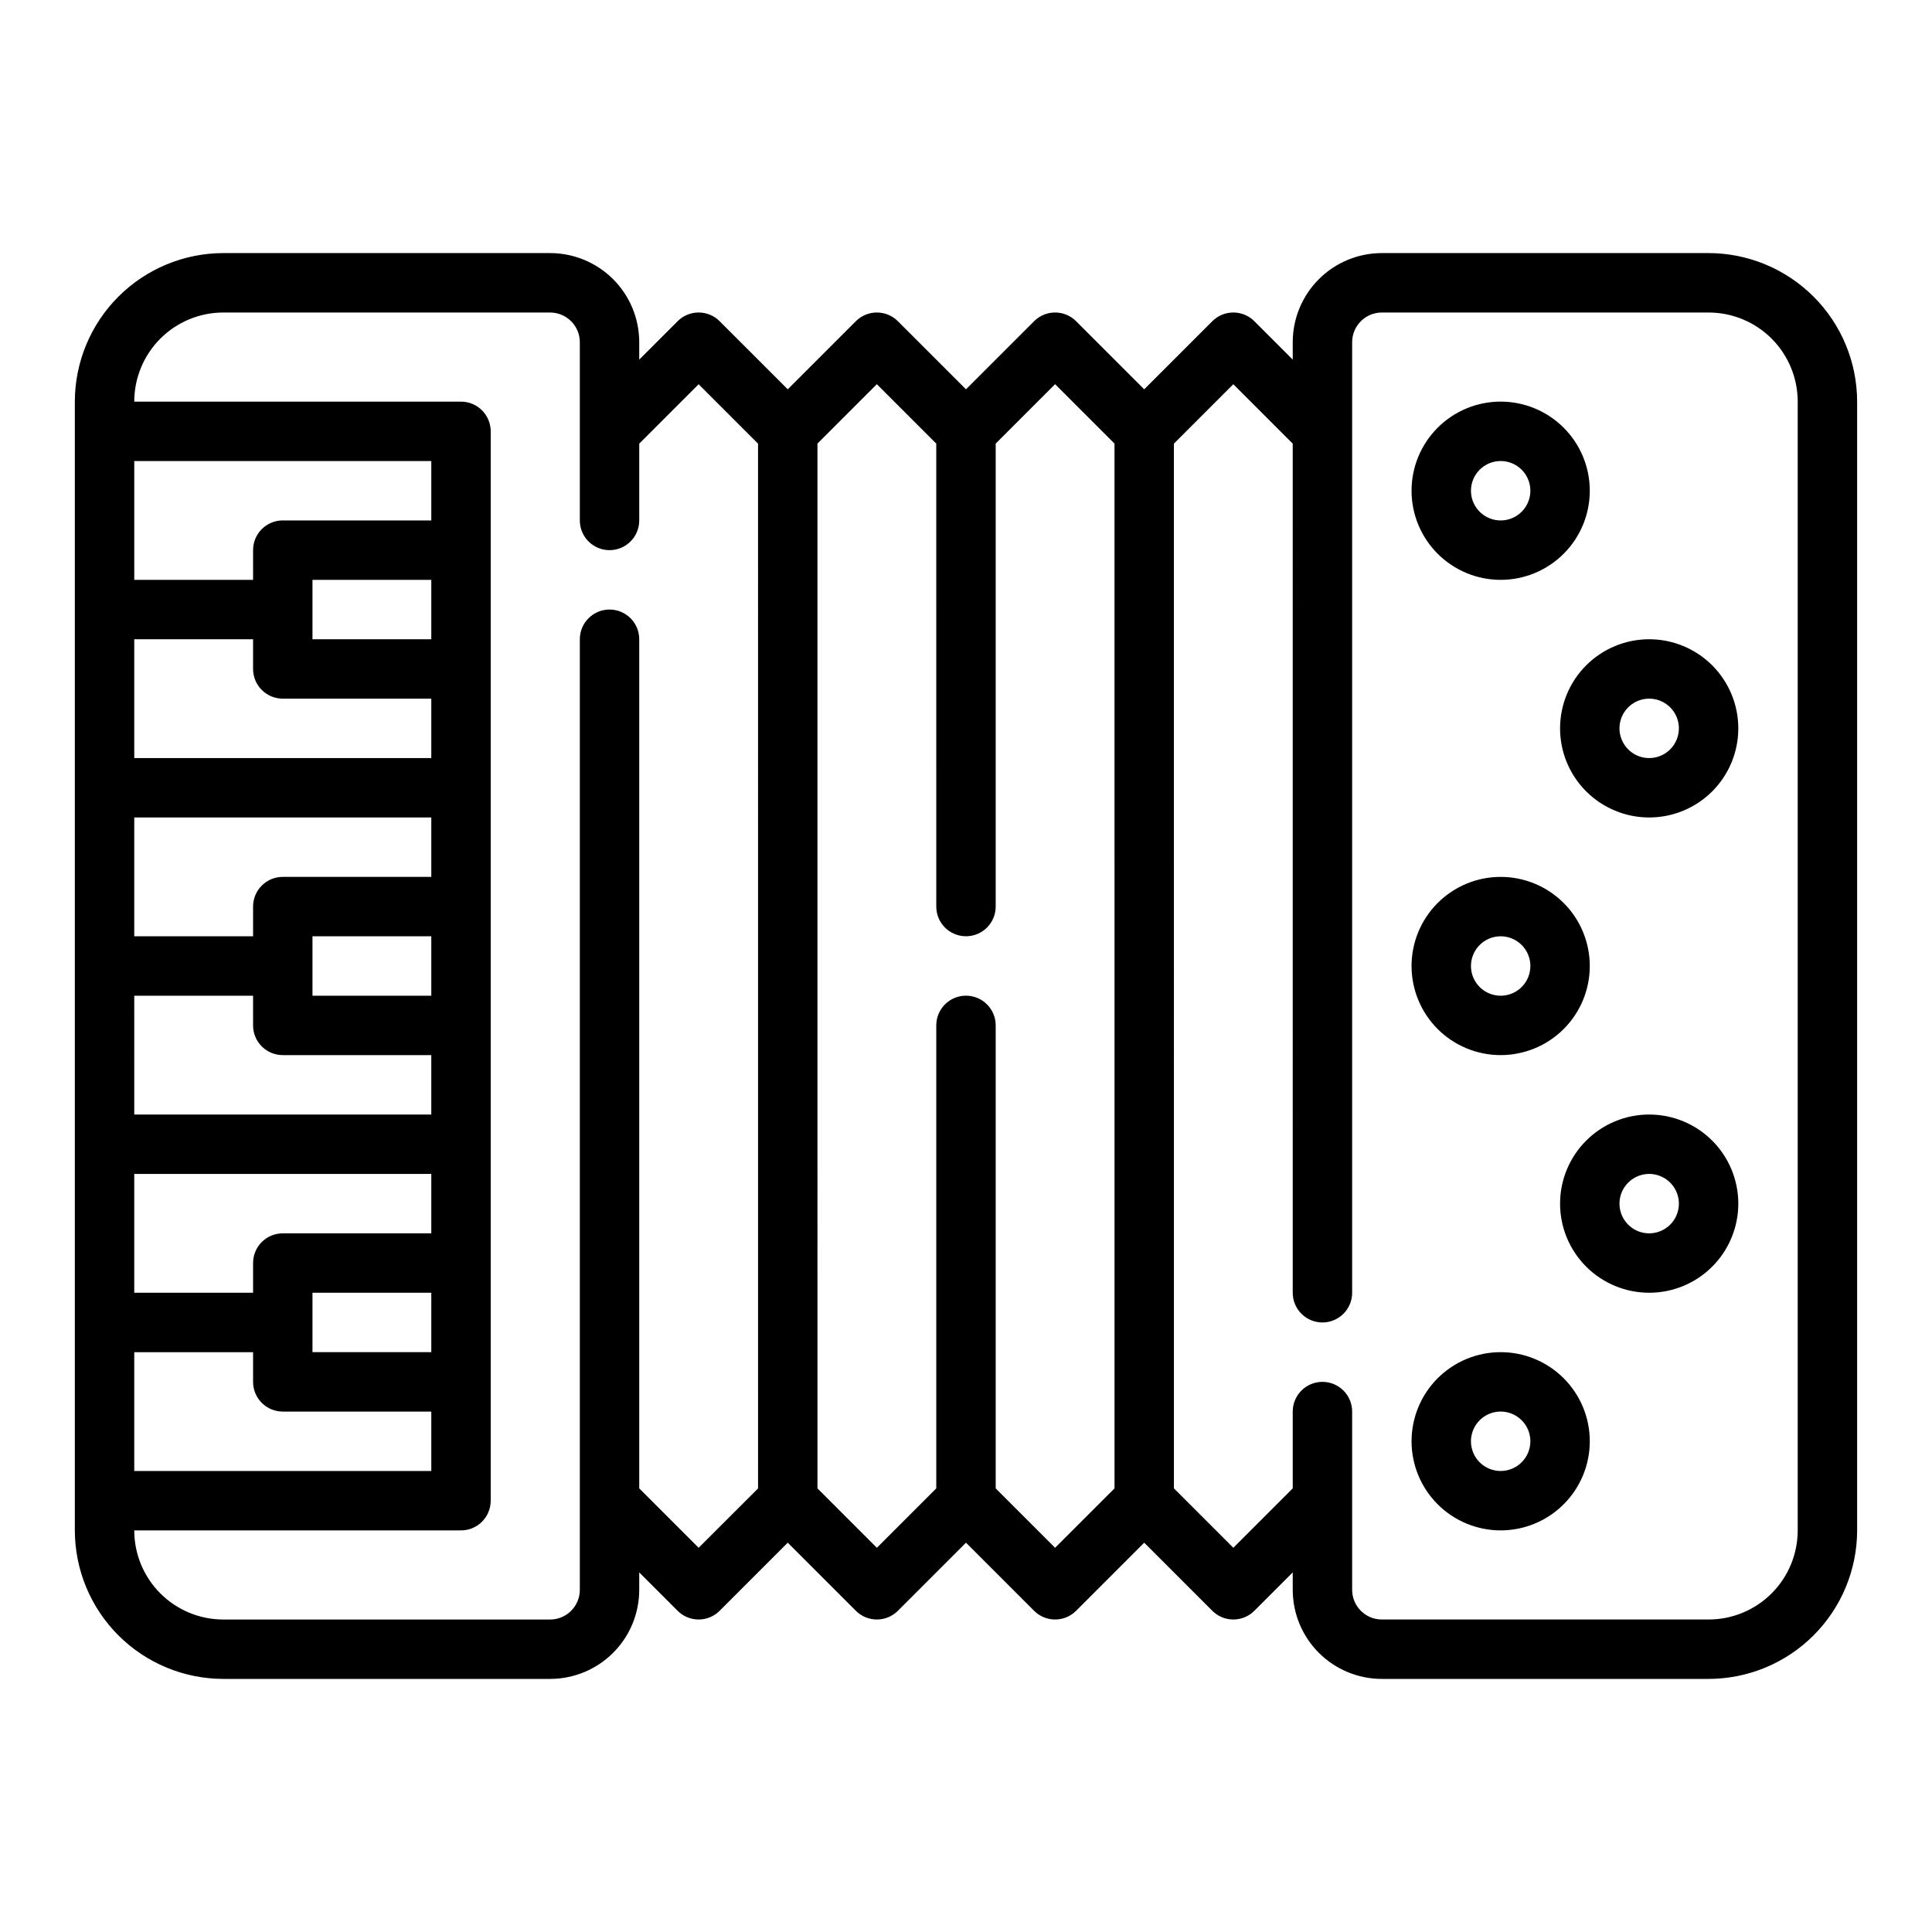 <?xml version="1.0" encoding="UTF-8"?>
<!-- Uploaded to: SVG Repo, www.svgrepo.com, Generator: SVG Repo Mixer Tools -->
<svg fill="#000000" width="800px" height="800px" version="1.1" viewBox="144 144 512 512" xmlns="http://www.w3.org/2000/svg">
 <path d="m596.8 211.07h-86.594c-6.262 0-12.27 2.488-16.699 6.918-4.43 4.426-6.918 10.434-6.918 16.699v4.613l-10.18-10.18h0.004c-3.074-3.074-8.059-3.074-11.133 0l-18.051 18.051-18.051-18.051c-3.074-3.074-8.055-3.074-11.129 0l-18.051 18.051-18.051-18.051c-3.074-3.074-8.059-3.074-11.133 0l-18.051 18.051-18.051-18.051c-3.074-3.074-8.055-3.074-11.129 0l-10.18 10.18v-4.613c0-6.266-2.488-12.273-6.918-16.699-4.43-4.43-10.434-6.918-16.699-6.918h-86.59c-10.438 0.012-20.441 4.164-27.82 11.543-7.379 7.379-11.527 17.383-11.543 27.816v299.14c0.016 10.438 4.164 20.441 11.543 27.82 7.379 7.379 17.383 11.527 27.82 11.539h86.59c6.266 0 12.27-2.488 16.699-6.914 4.43-4.43 6.918-10.438 6.918-16.699v-4.613l10.18 10.18v-0.004c3.074 3.074 8.055 3.074 11.129 0l18.051-18.051 18.051 18.051c3.074 3.074 8.059 3.074 11.133 0l18.051-18.051 18.051 18.051c3.074 3.074 8.055 3.074 11.129 0l18.051-18.051 18.051 18.051c3.074 3.074 8.059 3.074 11.133 0l10.176-10.176v4.613c0 6.262 2.488 12.27 6.918 16.699 4.43 4.426 10.438 6.914 16.699 6.914h86.594c10.434-0.012 20.438-4.16 27.816-11.539 7.379-7.379 11.531-17.383 11.543-27.82v-299.14c-0.012-10.434-4.164-20.438-11.543-27.816-7.379-7.379-17.383-11.531-27.816-11.543zm-369.99 275.52h31.488v15.742l-31.488 0.004zm-7.871-15.742c-4.348 0-7.871 3.523-7.871 7.871v7.871h-31.488v-31.488h78.719v15.742zm39.359-94.465h-39.359c-4.348 0-7.871 3.523-7.871 7.871v7.871h-31.488v-31.488h78.719zm0 31.488h-31.488v-15.746h31.488zm-78.719 0h31.488v7.871c0 2.09 0.828 4.09 2.305 5.566 1.477 1.477 3.481 2.305 5.566 2.305h39.359v15.742l-78.719 0.004zm78.719-94.465h-31.488v-15.742h31.488zm-39.359 15.742h39.359v15.742l-78.719 0.004v-31.488h31.488v7.871c0 2.09 0.828 4.09 2.305 5.566s3.481 2.305 5.566 2.305zm-39.359 173.19h31.488v7.871c0 2.086 0.828 4.09 2.305 5.566 1.477 1.477 3.481 2.305 5.566 2.305h39.359v15.742l-78.719 0.004zm78.719-220.42h-39.359c-4.348 0-7.871 3.523-7.871 7.871v7.871l-31.488 0.004v-31.488h78.719zm70.848 272.26-15.742-15.742v-225.03c0-4.348-3.523-7.871-7.871-7.871s-7.871 3.523-7.871 7.871v251.91c0 2.086-0.832 4.09-2.309 5.566-1.477 1.477-3.477 2.305-5.566 2.305h-86.59c-6.266 0-12.273-2.488-16.699-6.918-4.43-4.43-6.918-10.434-6.918-16.699h86.594c2.086 0 4.09-0.828 5.566-2.305 1.473-1.477 2.305-3.481 2.305-5.566v-283.39c0-2.086-0.832-4.09-2.305-5.566-1.477-1.477-3.481-2.305-5.566-2.305h-86.594c0-6.262 2.488-12.27 6.918-16.699 4.426-4.43 10.434-6.918 16.699-6.918h86.59c2.09 0 4.09 0.832 5.566 2.309 1.477 1.477 2.309 3.477 2.309 5.566v47.23c0 4.348 3.523 7.871 7.871 7.871s7.871-3.523 7.871-7.871v-20.355l15.742-15.742 15.742 15.742 0.004 276.88zm94.465 0-15.742-15.742v-122.7c0-4.348-3.523-7.871-7.871-7.871s-7.875 3.523-7.875 7.871v122.7l-15.742 15.742-15.742-15.742-0.004-276.88 15.742-15.742 15.742 15.742 0.004 122.69c0 4.348 3.527 7.871 7.875 7.871s7.871-3.523 7.871-7.871v-122.69l15.742-15.742 15.742 15.742 0.004 276.88zm196.8-4.613c0 6.266-2.488 12.27-6.914 16.699-4.43 4.43-10.438 6.918-16.699 6.918h-86.594c-4.348 0-7.871-3.523-7.871-7.871v-47.234c0-4.348-3.527-7.871-7.875-7.871-4.348 0-7.871 3.523-7.871 7.871v20.355l-15.742 15.742-15.742-15.742-0.004-276.87 15.742-15.742 15.742 15.742 0.004 225.03c0 4.348 3.523 7.871 7.871 7.871 4.348 0 7.875-3.523 7.875-7.871v-251.9c0-4.348 3.523-7.875 7.871-7.875h86.594c6.262 0 12.27 2.488 16.699 6.918 4.426 4.43 6.914 10.438 6.914 16.699zm-78.719-251.9c6.262 0 12.27-2.488 16.699-6.918 4.43-4.43 6.918-10.438 6.918-16.699 0-6.266-2.488-12.27-6.918-16.699-4.43-4.43-10.438-6.918-16.699-6.918-6.266 0-12.27 2.488-16.699 6.918-4.43 4.43-6.918 10.434-6.918 16.699 0 6.262 2.488 12.27 6.918 16.699 4.43 4.43 10.434 6.918 16.699 6.918zm0-31.488c3.184 0 6.055 1.918 7.273 4.859s0.543 6.324-1.707 8.578c-2.25 2.25-5.637 2.926-8.578 1.707s-4.859-4.09-4.859-7.273c0-4.348 3.523-7.871 7.871-7.871zm39.359 47.23c-6.262 0-12.27 2.488-16.699 6.918-4.43 4.43-6.918 10.434-6.918 16.699 0 6.262 2.488 12.27 6.918 16.699 4.43 4.426 10.438 6.914 16.699 6.914 6.266 0 12.27-2.488 16.699-6.914 4.43-4.43 6.918-10.438 6.918-16.699 0-6.266-2.488-12.27-6.918-16.699-4.43-4.43-10.434-6.918-16.699-6.918zm0 31.488c-3.184 0-6.055-1.918-7.273-4.859s-0.543-6.328 1.707-8.578c2.25-2.254 5.637-2.926 8.578-1.707s4.859 4.09 4.859 7.273c0 2.086-0.828 4.09-2.305 5.566-1.477 1.477-3.477 2.305-5.566 2.305zm-39.359 78.719c6.262 0 12.27-2.488 16.699-6.914 4.43-4.43 6.918-10.438 6.918-16.699 0-6.266-2.488-12.273-6.918-16.699-4.43-4.43-10.438-6.918-16.699-6.918-6.266 0-12.27 2.488-16.699 6.918-4.43 4.426-6.918 10.434-6.918 16.699 0 6.262 2.488 12.27 6.918 16.699 4.43 4.426 10.434 6.914 16.699 6.914zm0-31.488c3.184 0 6.055 1.918 7.273 4.859s0.543 6.328-1.707 8.582c-2.25 2.25-5.637 2.922-8.578 1.703-2.941-1.215-4.859-4.086-4.859-7.269 0-4.348 3.523-7.875 7.871-7.875zm39.359 47.23v0.004c-6.262 0-12.27 2.488-16.699 6.918-4.43 4.426-6.918 10.434-6.918 16.699 0 6.262 2.488 12.27 6.918 16.695 4.43 4.43 10.438 6.918 16.699 6.918 6.266 0 12.27-2.488 16.699-6.918 4.43-4.426 6.918-10.434 6.918-16.695 0-6.266-2.488-12.273-6.918-16.699-4.43-4.43-10.434-6.918-16.699-6.918zm0 31.488v0.004c-3.184 0-6.055-1.918-7.273-4.859-1.219-2.941-0.543-6.328 1.707-8.578 2.25-2.254 5.637-2.926 8.578-1.707s4.859 4.086 4.859 7.273c0 2.086-0.828 4.09-2.305 5.566-1.477 1.473-3.477 2.305-5.566 2.305zm-39.359 31.488v0.004c-6.266 0-12.27 2.488-16.699 6.914-4.43 4.43-6.918 10.438-6.918 16.699 0 6.266 2.488 12.273 6.918 16.699 4.43 4.43 10.434 6.918 16.699 6.918 6.262 0 12.27-2.488 16.699-6.918 4.43-4.426 6.918-10.434 6.918-16.699 0-6.262-2.488-12.27-6.918-16.699-4.43-4.426-10.438-6.914-16.699-6.914zm0 31.488v0.004c-3.184 0-6.055-1.918-7.273-4.859s-0.543-6.328 1.707-8.582c2.25-2.25 5.637-2.922 8.578-1.703 2.941 1.219 4.859 4.086 4.859 7.269 0 2.09-0.828 4.09-2.305 5.566-1.477 1.477-3.481 2.309-5.566 2.309z"/>
</svg>